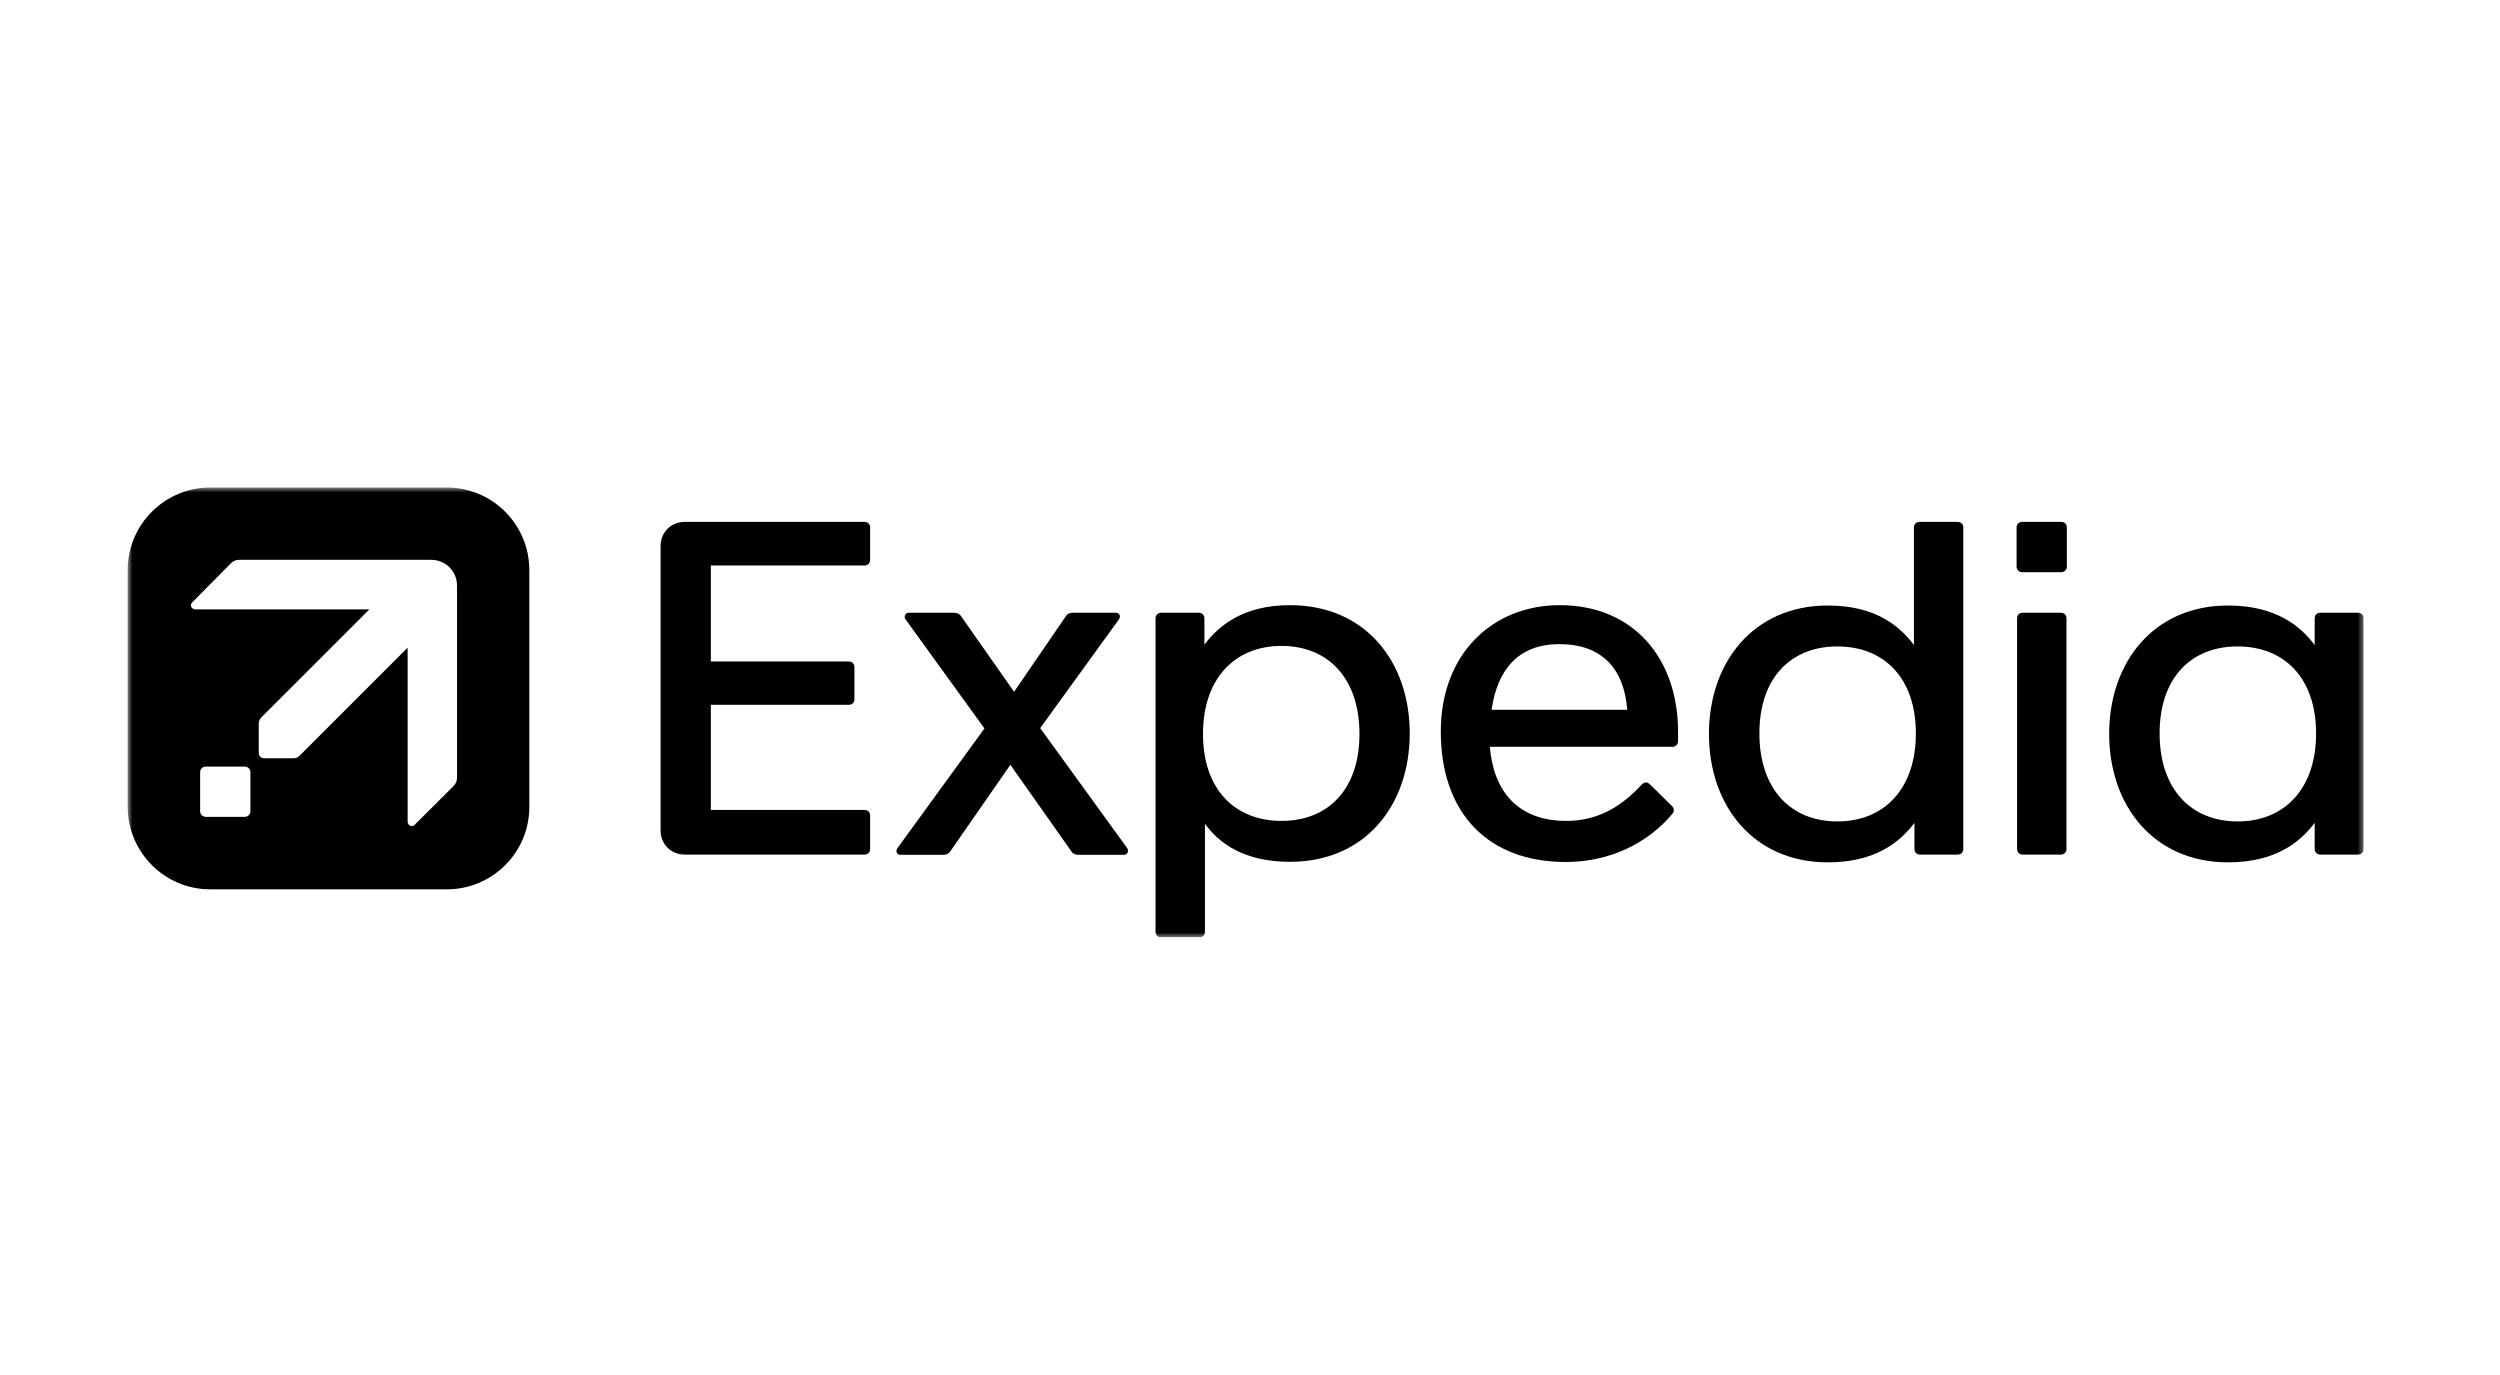 <svg width="500" height="275" viewBox="0 0 500 275" fill="none" xmlns="http://www.w3.org/2000/svg">
<g clip-path="url(#clip0_2261_19634)">
<mask id="mask0_2261_19634" style="mask-type:luminance" maskUnits="userSpaceOnUse" x="25" y="97" width="448" height="91">
<path d="M472.675 97.5H25.532V187.5H472.675V97.5Z" fill="white"/>
</mask>
<g mask="url(#mask0_2261_19634)">
<path fill-rule="evenodd" clip-rule="evenodd" d="M89.354 177.869H42.043C32.941 177.869 25.532 170.46 25.532 161.322V114.011C25.532 104.909 32.941 97.5 42.043 97.5H89.354C98.492 97.5 105.865 104.909 105.865 114.011V161.322C105.901 170.46 98.492 177.869 89.354 177.869ZM50.082 162.241V154.444C50.082 153.809 49.588 153.315 48.953 153.315H41.156C40.521 153.315 40.027 153.809 40.027 154.444V162.241C40.027 162.876 40.521 163.37 41.156 163.37H48.953C49.588 163.37 50.082 162.876 50.082 162.241ZM91.403 117.116V155.536C91.403 156.313 91.121 156.771 90.662 157.265L82.936 164.956C82.371 165.521 81.525 165.133 81.525 164.286V129.535L59.968 151.091C59.615 151.479 59.227 151.656 58.557 151.656H52.877C52.207 151.656 51.748 151.197 51.748 150.527V144.846C51.748 144.211 51.924 143.823 52.312 143.435L73.869 121.879H39.118C38.271 121.879 37.883 121.032 38.447 120.468L46.103 112.741C46.597 112.248 47.056 111.965 47.832 111.965H86.252C89.11 111.965 91.403 114.258 91.403 117.116Z" fill="black"/>
<path d="M208.038 145.622L223.773 123.89C224.232 123.219 223.879 122.549 223.103 122.549H214.53C214.071 122.549 213.471 122.726 213.189 123.219L202.817 138.355L192.197 123.219C191.915 122.761 191.35 122.549 190.857 122.549H181.719C181.26 122.549 180.943 122.937 180.943 123.325C180.943 123.502 180.943 123.713 181.119 123.89L196.89 145.693L179.496 169.613C179.038 170.283 179.39 170.954 180.061 170.954H188.705C189.163 170.954 189.763 170.777 190.045 170.283L202.076 152.961L214.283 170.283C214.565 170.777 215.129 170.954 215.623 170.954H224.832C225.29 170.954 225.608 170.566 225.608 170.178C225.608 170.001 225.502 169.79 225.431 169.613L208.038 145.622Z" fill="black"/>
<path d="M172.899 104.38C173.569 104.38 174.028 104.839 174.028 105.509V111.965C174.028 112.635 173.569 113.094 172.899 113.094H142.17V132.287H169.759C170.429 132.287 170.888 132.745 170.888 133.416V139.837C170.888 140.507 170.429 140.965 169.759 140.965H142.17V161.993H172.899C173.569 161.993 174.028 162.451 174.028 163.122V169.789C174.028 170.46 173.569 170.918 172.899 170.918H136.948C134.197 170.918 132.115 168.837 132.115 166.085V109.213C132.115 106.461 134.197 104.38 136.948 104.38H172.899Z" fill="black"/>
<path d="M257.992 121.032C248.679 121.032 243.739 125.125 240.881 128.935V123.678C240.881 123.008 240.424 122.549 239.754 122.549H232.238C231.568 122.549 231.109 123.043 231.109 123.678V186.336C231.109 187.007 231.568 187.465 232.238 187.465H239.858C240.528 187.465 240.988 187.007 240.988 186.336V164.745C243.739 168.555 248.679 172.365 257.992 172.365C273.128 172.365 281.947 160.97 281.947 146.681C281.947 132.393 273.128 121.032 257.992 121.032ZM256.299 164.18C246.986 164.18 240.601 157.9 240.601 146.787C240.601 135.674 246.986 129.182 256.299 129.182C265.613 129.182 271.894 135.638 271.894 146.787C271.894 157.9 265.613 164.18 256.299 164.18Z" fill="black"/>
<path d="M311.937 121.032C298.707 121.032 288.158 130.558 288.158 146.328C288.158 162.487 297.471 172.401 313.171 172.401C322.203 172.401 329.718 168.414 334.375 162.875C334.656 162.592 334.762 162.31 334.762 162.028C334.762 161.746 334.656 161.464 334.375 161.181L330.001 156.877C329.718 156.595 329.435 156.489 329.154 156.489C328.871 156.489 328.588 156.665 328.307 156.948C324.707 160.864 320.016 164.18 313.277 164.18C303.433 164.18 298.707 158.112 297.965 149.362H334.479C335.15 149.362 335.609 148.868 335.609 148.234V146.328C335.609 131.863 326.86 121.032 311.937 121.032ZM298.318 141.954C299.448 134.015 303.609 128.829 311.867 128.829C320.333 128.829 324.814 133.663 325.448 141.954H298.318Z" fill="black"/>
<path d="M471.579 122.548H464.064C463.394 122.548 462.934 123.007 462.934 123.677V129.005C460.077 125.194 455.138 121.102 445.613 121.102C430.689 121.102 421.834 132.498 421.834 146.786C421.834 161.075 430.689 172.47 445.613 172.47C455.138 172.47 460.077 168.378 462.934 164.567V169.789C462.934 170.459 463.394 170.918 464.064 170.918H471.579C472.249 170.918 472.708 170.459 472.708 169.789V123.677C472.743 123.007 472.249 122.548 471.579 122.548ZM447.517 164.285C438.204 164.285 431.923 157.829 431.923 146.68C431.923 135.567 438.204 129.287 447.517 129.287C456.832 129.287 463.217 135.567 463.217 146.68C463.217 157.829 456.832 164.285 447.517 164.285Z" fill="black"/>
<path d="M391.535 104.38H383.913C383.243 104.38 382.786 104.839 382.786 105.509V129.005C379.926 125.195 375.094 121.103 365.569 121.103C350.645 121.103 341.79 132.498 341.79 146.787C341.79 161.075 350.645 172.471 365.569 172.471C375.094 172.471 380.033 168.378 382.89 164.568V169.789C382.89 170.46 383.35 170.918 384.02 170.918H391.535C392.205 170.918 392.662 170.46 392.662 169.789V105.509C392.662 104.839 392.205 104.38 391.535 104.38ZM367.473 164.286C358.16 164.286 351.879 157.829 351.879 146.681C351.879 135.568 358.16 129.288 367.473 129.288C376.788 129.288 383.173 135.568 383.173 146.681C383.173 157.829 376.788 164.286 367.473 164.286Z" fill="black"/>
<path d="M412.243 104.38C412.913 104.38 413.371 104.839 413.371 105.509V113.306C413.371 113.976 412.913 114.435 412.243 114.435H404.445C403.775 114.435 403.317 113.976 403.317 113.306V105.509C403.317 104.839 403.775 104.38 404.445 104.38H412.243Z" fill="black"/>
<path d="M412.166 122.549C412.836 122.549 413.294 123.008 413.294 123.678V169.79C413.294 170.46 412.836 170.918 412.166 170.918H404.545C403.875 170.918 403.415 170.46 403.415 169.79V123.678C403.415 123.008 403.875 122.549 404.545 122.549H412.166Z" fill="black"/>
</g>
</g>
<defs>
<clipPath id="clip0_2261_19634">
<rect width="450" height="100" fill="white" transform="translate(25 87.5)"/>
</clipPath>
</defs>
</svg>
